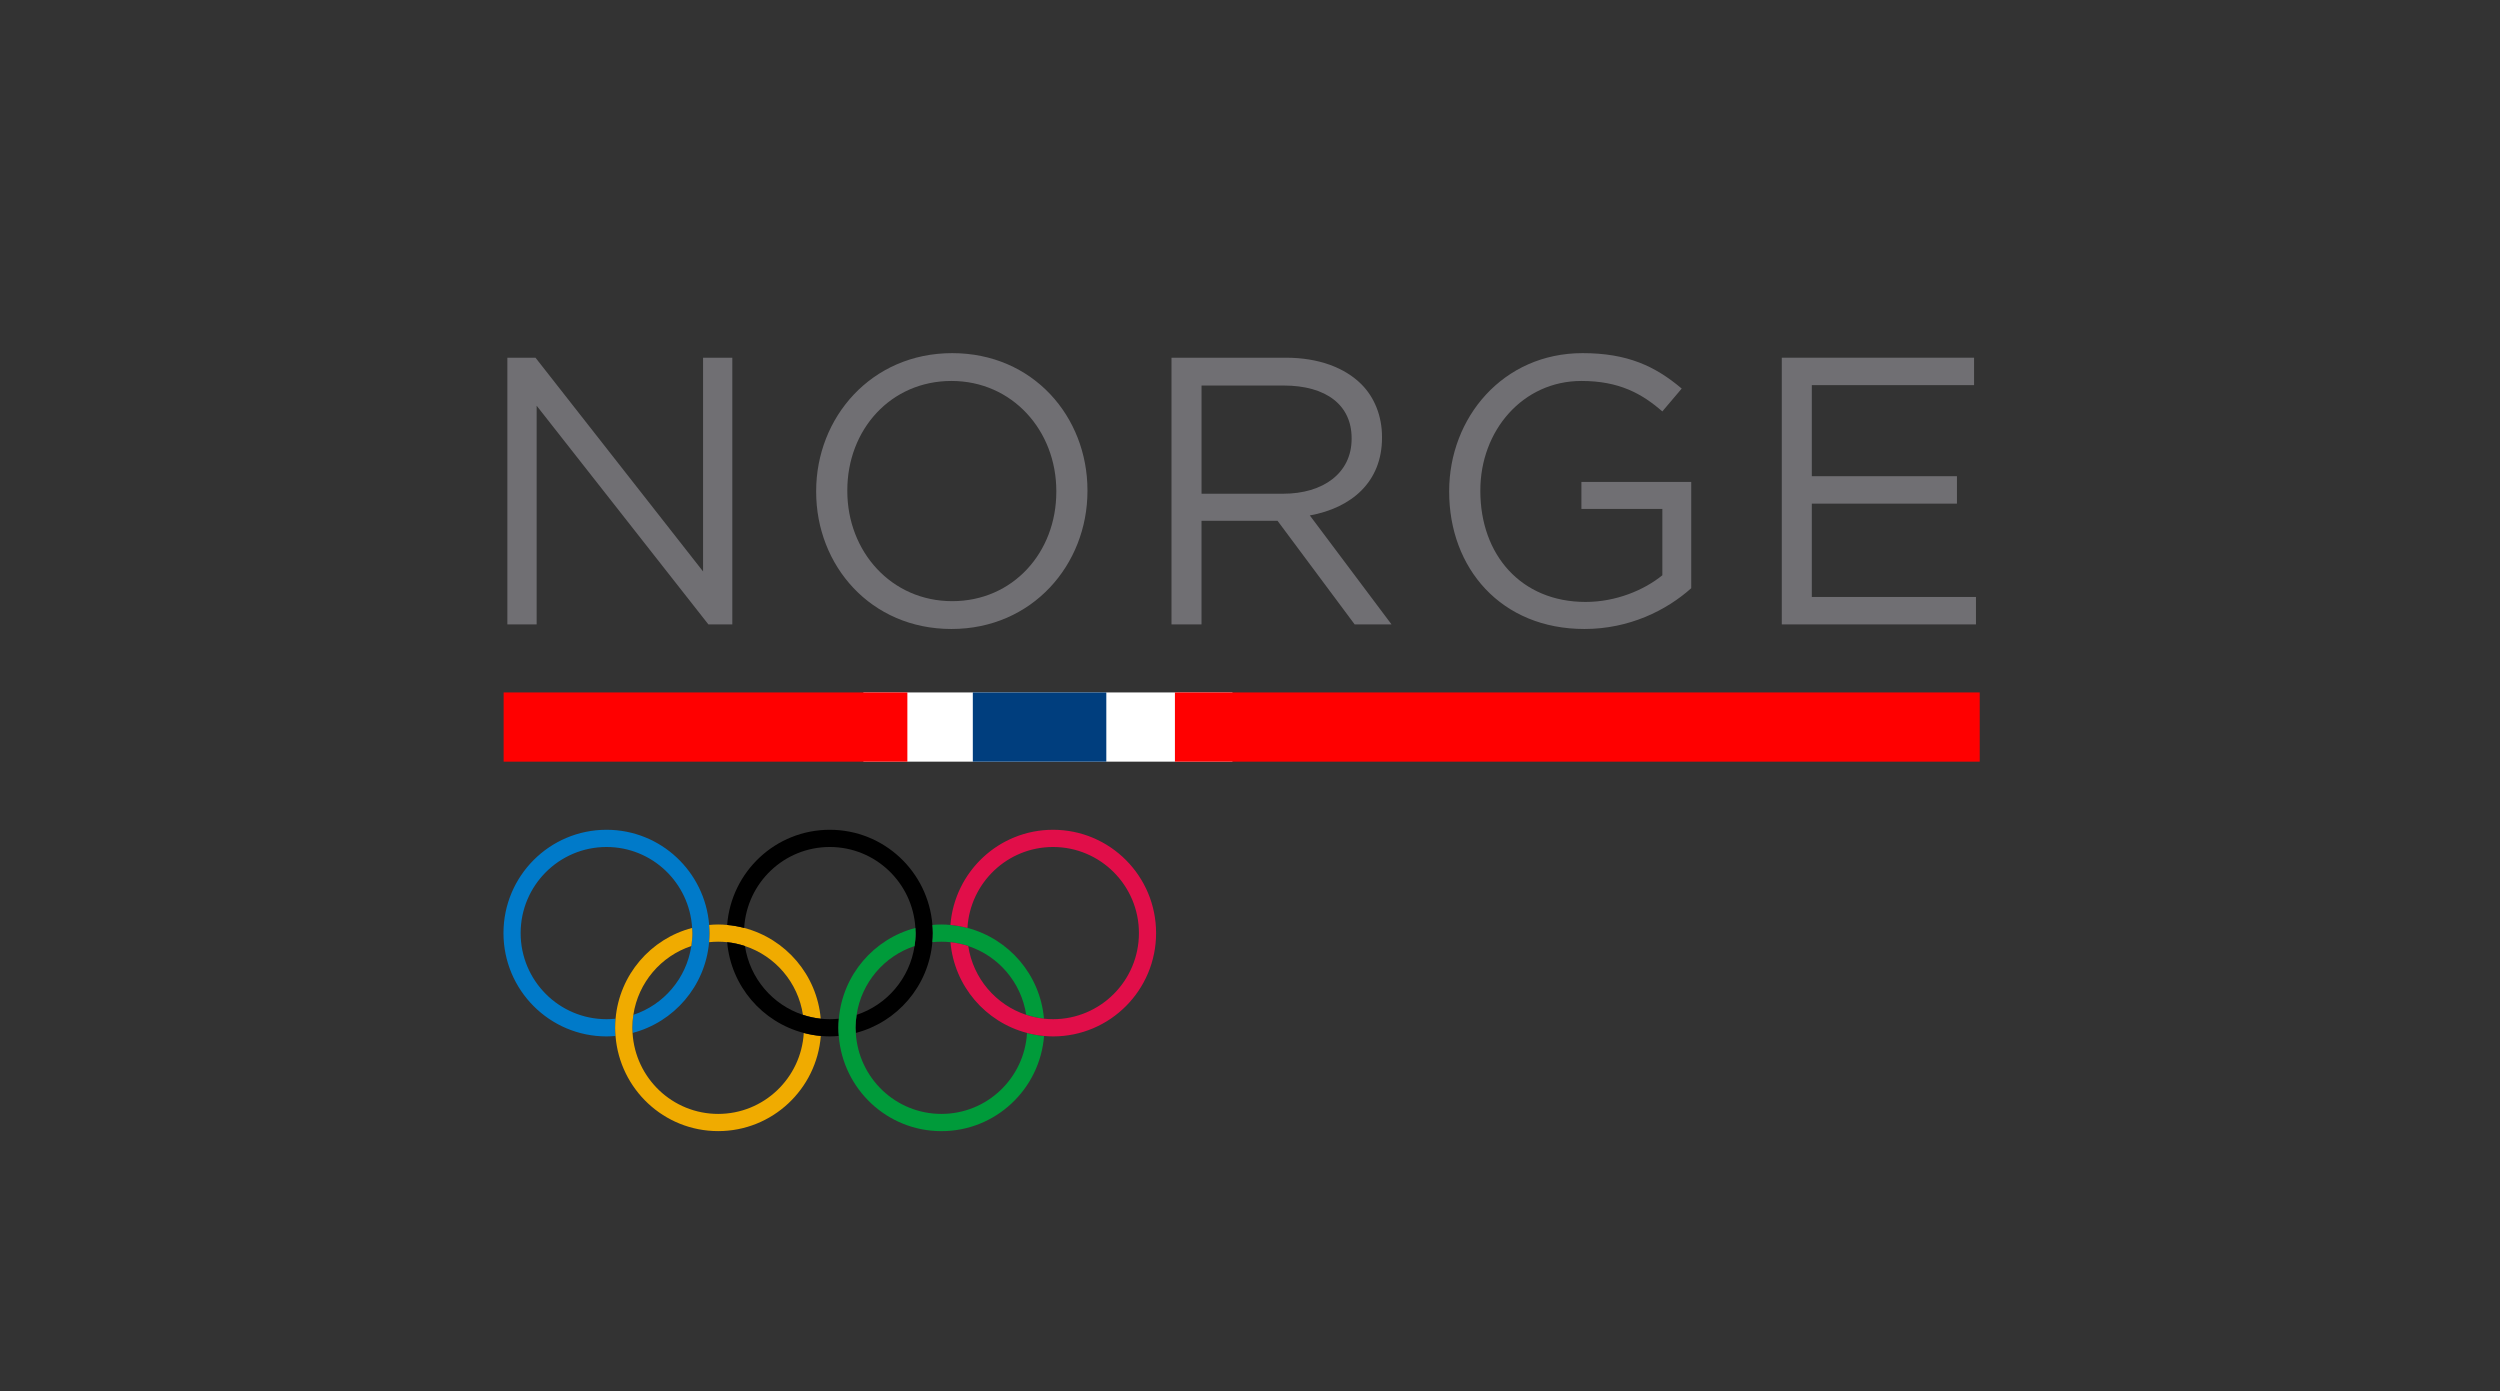 <svg width="133" height="74" viewBox="0 0 133 74" fill="none" xmlns="http://www.w3.org/2000/svg">
<rect x="0" y="0" width="133" height="74" fill="#333333" stroke="none"/>
<g clip-path="url(#clip0_2814_5583)">
<path d="M65.566 36.838H45.932V40.52H65.566V36.838Z" fill="white"/>
<path d="M48.272 36.838H26.793V40.52H48.272V36.838Z" fill="#FF0000"/>
<path d="M105.321 36.838H62.506V40.52H105.321V36.838Z" fill="#FF0000"/>
<path d="M58.856 36.838H51.754V40.52H58.856V36.838Z" fill="#003E7E"/>
<path d="M37.727 49.207C37.506 46.374 35.149 44.144 32.267 44.144C29.239 44.144 26.785 46.605 26.785 49.64C26.785 52.676 29.239 55.137 32.267 55.137C32.428 55.137 32.588 55.126 32.746 55.113C32.735 54.969 32.724 54.826 32.724 54.679C32.724 54.516 32.734 54.355 32.748 54.195C32.59 54.212 32.43 54.221 32.267 54.221C29.744 54.221 27.698 52.17 27.698 49.64C27.698 47.111 29.744 45.06 32.267 45.06C34.698 45.06 36.679 46.965 36.821 49.366C36.827 49.457 36.835 49.548 36.835 49.64C36.835 49.875 36.812 50.104 36.778 50.33C36.518 52.051 35.307 53.458 33.694 53.99C33.66 54.215 33.637 54.444 33.637 54.679C33.637 54.772 33.645 54.862 33.651 54.953C35.856 54.377 37.52 52.463 37.724 50.124C37.738 49.965 37.748 49.804 37.748 49.641C37.749 49.494 37.738 49.35 37.727 49.207Z" fill="#007AC9"/>
<path d="M42.761 54.953C42.619 57.354 40.637 59.26 38.207 59.26C35.776 59.26 33.794 57.354 33.652 54.953C33.647 54.862 33.638 54.772 33.638 54.679C33.638 54.444 33.661 54.215 33.695 53.989C33.955 52.268 35.167 50.861 36.779 50.329C36.813 50.104 36.836 49.875 36.836 49.64C36.836 49.547 36.828 49.457 36.822 49.366C34.617 49.942 32.953 51.856 32.749 54.194C32.735 54.354 32.725 54.515 32.725 54.679C32.725 54.825 32.735 54.969 32.746 55.112C32.968 57.944 35.325 60.175 38.207 60.175C41.088 60.175 43.446 57.944 43.667 55.112C43.356 55.086 43.055 55.03 42.761 54.953Z" fill="#F0AB00"/>
<path d="M38.206 50.098C38.368 50.098 38.529 50.107 38.687 50.124C39.014 50.158 39.33 50.23 39.633 50.33C41.245 50.862 42.456 52.268 42.717 53.989C43.02 54.089 43.336 54.16 43.663 54.195C43.459 51.856 41.795 49.943 39.59 49.366C39.297 49.29 38.995 49.234 38.684 49.207C38.526 49.193 38.367 49.183 38.206 49.183C38.044 49.183 37.885 49.193 37.727 49.207C37.738 49.35 37.749 49.494 37.749 49.64C37.749 49.803 37.739 49.964 37.725 50.124C37.883 50.108 38.043 50.098 38.206 50.098Z" fill="#F0AB00"/>
<path d="M44.144 54.221C43.981 54.221 43.821 54.212 43.662 54.195C43.335 54.161 43.018 54.09 42.715 53.989C41.103 53.458 39.892 52.051 39.632 50.33C39.329 50.23 39.013 50.158 38.685 50.124C38.889 52.463 40.553 54.377 42.759 54.953C43.053 55.03 43.354 55.086 43.664 55.113C43.823 55.126 43.982 55.137 44.143 55.137C44.305 55.137 44.464 55.126 44.622 55.113C44.611 54.969 44.6 54.826 44.6 54.679C44.6 54.516 44.61 54.355 44.624 54.195C44.467 54.212 44.306 54.221 44.144 54.221Z" fill="black"/>
<path d="M49.604 49.207C49.383 46.374 47.026 44.144 44.144 44.144C41.262 44.144 38.905 46.374 38.684 49.207C38.994 49.234 39.296 49.29 39.59 49.366C39.732 46.965 41.713 45.06 44.144 45.06C46.575 45.06 48.556 46.965 48.699 49.366C48.704 49.457 48.712 49.548 48.712 49.64C48.712 49.875 48.689 50.104 48.655 50.33C48.395 52.051 47.184 53.458 45.572 53.99C45.538 54.215 45.514 54.444 45.514 54.679C45.514 54.772 45.523 54.862 45.528 54.953C47.734 54.377 49.398 52.463 49.602 50.124C49.615 49.965 49.626 49.804 49.626 49.641C49.626 49.494 49.616 49.35 49.604 49.207Z" fill="black"/>
<path d="M54.638 54.954C54.496 57.355 52.514 59.26 50.083 59.26C47.653 59.26 45.671 57.355 45.529 54.954C45.524 54.863 45.515 54.773 45.515 54.68C45.515 54.445 45.538 54.216 45.572 53.99C45.832 52.269 47.044 50.862 48.656 50.33C48.69 50.105 48.713 49.876 48.713 49.641C48.713 49.548 48.705 49.458 48.699 49.367C46.494 49.943 44.83 51.857 44.626 54.196C44.612 54.355 44.602 54.516 44.602 54.68C44.602 54.826 44.612 54.97 44.623 55.113C44.844 57.946 47.202 60.177 50.083 60.177C52.965 60.177 55.322 57.946 55.544 55.113C55.233 55.086 54.932 55.03 54.638 54.954Z" fill="#009B3A"/>
<path d="M50.083 50.098C50.245 50.098 50.406 50.107 50.564 50.124C50.892 50.158 51.208 50.23 51.511 50.33C53.123 50.862 54.334 52.268 54.594 53.989C54.897 54.089 55.213 54.16 55.54 54.195C55.336 51.856 53.673 49.943 51.467 49.366C51.174 49.29 50.872 49.234 50.562 49.207C50.403 49.193 50.244 49.183 50.083 49.183C49.921 49.183 49.762 49.193 49.604 49.207C49.615 49.35 49.626 49.494 49.626 49.64C49.626 49.803 49.615 49.964 49.602 50.124C49.76 50.107 49.92 50.098 50.083 50.098Z" fill="#009B3A"/>
<path d="M56.023 44.144C53.141 44.144 50.784 46.375 50.562 49.207C50.873 49.234 51.175 49.29 51.468 49.367C51.61 46.965 53.592 45.06 56.023 45.06C58.545 45.06 60.591 47.111 60.591 49.641C60.591 52.17 58.545 54.221 56.023 54.221C55.86 54.221 55.699 54.212 55.541 54.195C55.213 54.161 54.898 54.09 54.594 53.99C52.983 53.458 51.771 52.052 51.511 50.33C51.208 50.23 50.892 50.159 50.565 50.125C50.769 52.463 52.433 54.377 54.638 54.953C54.931 55.03 55.233 55.086 55.543 55.113C55.701 55.127 55.86 55.137 56.022 55.137C59.05 55.137 61.504 52.676 61.504 49.641C61.505 46.605 59.05 44.144 56.023 44.144Z" fill="#E10E49"/>
<path d="M26.992 19.03H28.488L37.403 30.401V19.03H38.959V33.218H37.686L28.549 21.584V33.218H26.992V19.03Z" fill="#706F73"/>
<path d="M43.42 26.165V26.124C43.42 22.213 46.351 18.787 50.657 18.787C54.963 18.787 57.853 22.172 57.853 26.084V26.124C57.853 30.036 54.922 33.462 50.617 33.462C46.311 33.462 43.42 30.077 43.42 26.165ZM56.196 26.165V26.124C56.196 22.902 53.851 20.267 50.617 20.267C47.382 20.267 45.077 22.861 45.077 26.084V26.124C45.077 29.347 47.422 31.982 50.657 31.982C53.891 31.982 56.196 29.388 56.196 26.165Z" fill="#706F73"/>
<path d="M62.325 19.03H68.409C70.148 19.03 71.542 19.557 72.432 20.449C73.119 21.138 73.523 22.131 73.523 23.246V23.287C73.523 25.638 71.906 27.016 69.683 27.422L74.029 33.218H72.068L67.964 27.705H63.921V33.218H62.324V19.03H62.325ZM68.268 26.266C70.39 26.266 71.906 25.172 71.906 23.347V23.307C71.906 21.564 70.572 20.51 68.288 20.51H63.922V26.266H68.268V26.266Z" fill="#706F73"/>
<path d="M77.096 26.165V26.124C77.096 22.233 79.946 18.787 84.191 18.787C86.577 18.787 88.052 19.476 89.467 20.672L88.436 21.888C87.345 20.936 86.132 20.267 84.131 20.267C80.998 20.267 78.754 22.922 78.754 26.084V26.125C78.754 29.51 80.917 32.023 84.353 32.023C85.97 32.023 87.466 31.395 88.437 30.604V27.077H84.131V25.638H89.973V31.293C88.659 32.469 86.678 33.462 84.293 33.462C79.845 33.462 77.096 30.218 77.096 26.165Z" fill="#706F73"/>
<path d="M94.791 19.03H105.02V20.489H96.388V25.334H104.11V26.793H96.388V31.759H105.121V33.218H94.791V19.03Z" fill="#706F73"/>
</g>
<defs>
<clipPath id="clip0_2814_5583">
<rect width="80" height="43" fill="white" transform="translate(26 18)"/>
</clipPath>
</defs>
</svg>
